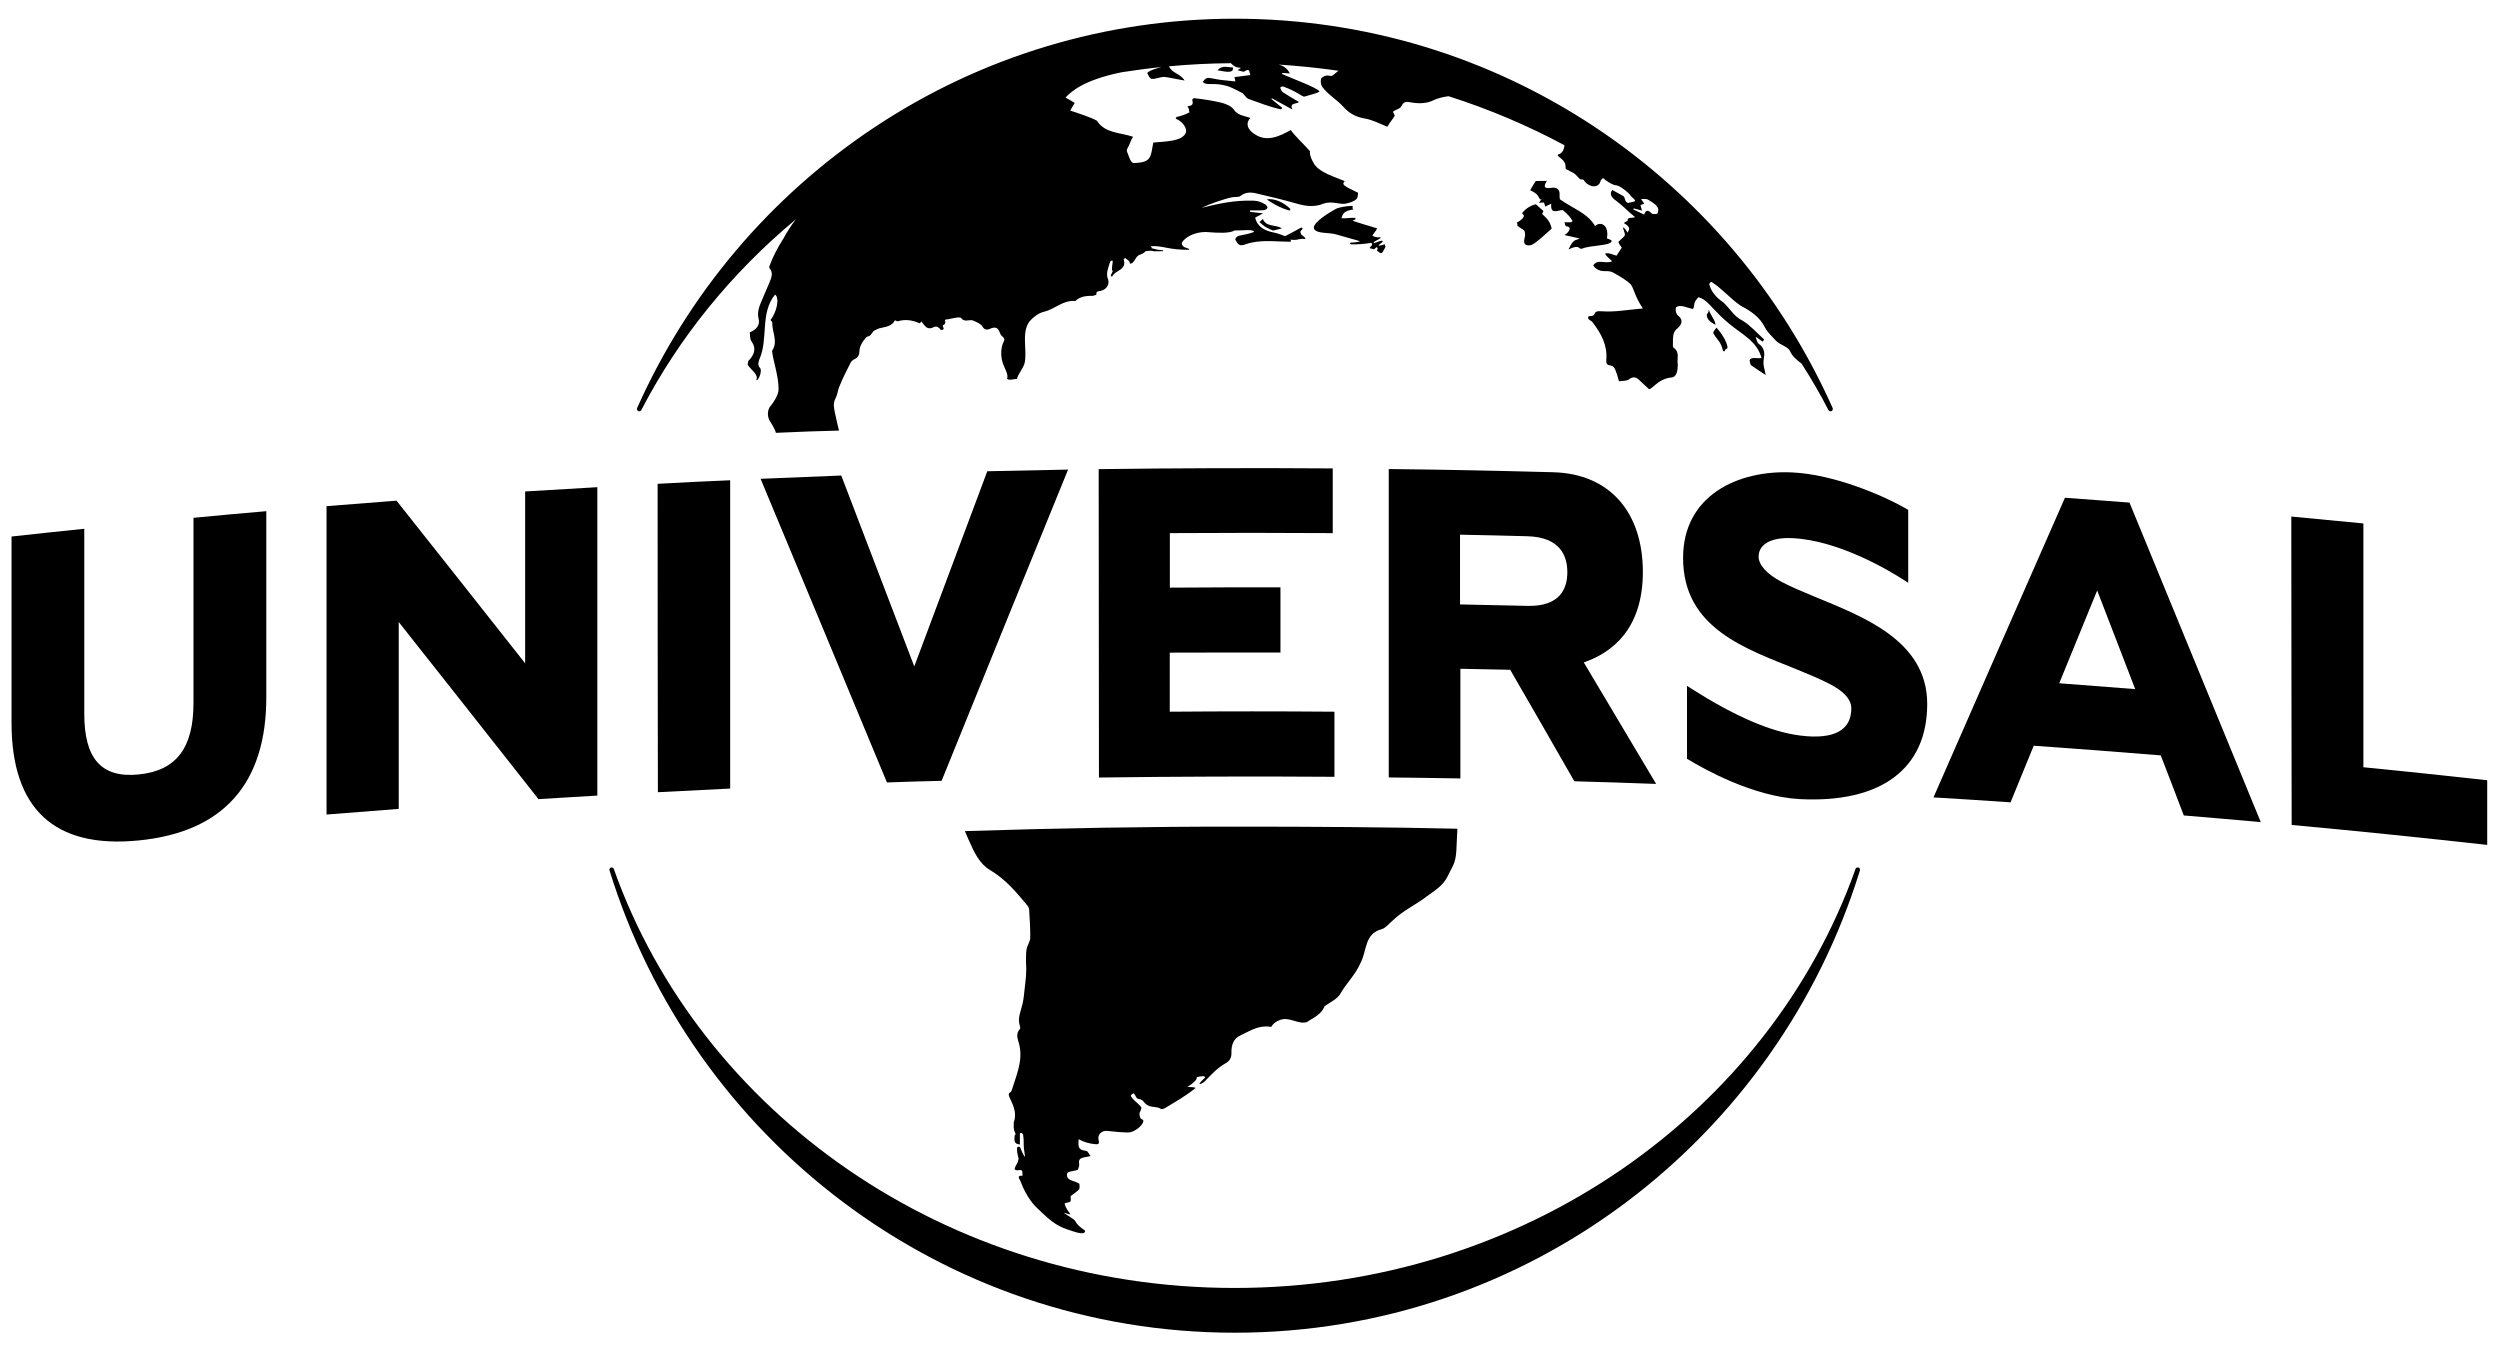 <svg width="104" height="56" viewBox="0 0 104 56" fill="none" xmlns="http://www.w3.org/2000/svg">
<path d="M51.366 55.441C39.136 55.441 28.796 47.348 25.355 36.206C25.344 36.153 25.366 36.099 25.419 36.089C25.473 36.078 25.526 36.1 25.536 36.154C29.135 46.279 39.336 53.579 51.362 53.579C63.388 53.579 73.589 46.279 77.188 36.154C77.199 36.1 77.253 36.078 77.309 36.089C77.363 36.1 77.384 36.154 77.374 36.206C73.933 47.348 63.596 55.441 51.366 55.441Z" fill="black"/>
<path d="M39.144 13.729C39.133 13.71 39.069 13.646 39.048 13.63C38.973 13.578 38.938 13.581 38.877 13.596C38.813 13.611 38.803 13.63 38.757 13.646C38.703 13.661 38.647 13.661 38.594 13.642C38.485 13.607 38.413 13.467 38.329 13.373C38.308 13.399 38.265 13.452 38.265 13.452C37.971 13.323 37.672 13.266 37.351 13.365C37.319 13.373 37.265 13.335 37.23 13.323C37.113 13.558 36.867 13.596 36.648 13.642C36.552 13.661 36.456 13.706 36.357 13.759C36.304 13.797 36.25 13.915 36.194 13.956C36.141 14.006 36.081 13.983 36.032 14.036C35.869 14.214 35.756 14.419 35.752 14.608C35.749 14.756 35.699 14.874 35.545 14.942C35.48 14.972 35.409 15.037 35.379 15.101C35.213 15.428 35.043 15.761 34.907 16.106C34.853 16.247 34.832 16.44 34.759 16.569C34.642 16.785 34.695 16.979 34.737 17.191C34.78 17.411 34.903 17.912 34.903 17.912C34.219 17.927 33.136 17.964 32.275 18.006C32.267 17.896 32.052 17.547 32.01 17.483C31.968 17.423 31.859 17.092 32.075 16.865C32.15 16.778 32.388 16.433 32.388 16.209C32.396 15.655 32.169 15.048 32.116 14.597C32.388 14.203 32.105 13.805 32.127 13.402C32.127 13.391 32.074 13.342 32.052 13.315C32.331 12.959 32.433 12.367 32.24 12.257C31.606 13.042 31.976 14.089 31.587 14.954C31.555 15.071 31.502 15.181 31.619 15.31C31.729 15.424 31.534 15.883 31.461 15.811C31.568 15.595 31.268 15.405 31.125 15.208C31.082 15.151 31.125 15.083 31.125 15.022C31.37 14.772 31.488 14.51 31.253 14.184C31.189 14.092 31.21 13.945 31.189 13.827C31.468 13.717 31.624 13.516 31.559 13.266C31.495 13.008 31.57 12.781 31.667 12.553C31.783 12.273 31.909 11.992 32.03 11.704C32.105 11.518 32.158 11.34 32.026 11.177C32.004 11.15 31.994 11.1 32.004 11.082C32.152 10.676 32.351 10.297 32.59 9.925C32.741 9.641 32.914 9.379 33.107 9.125C30.437 11.347 28.246 14.036 26.679 17.059C26.657 17.093 26.625 17.111 26.593 17.111C26.54 17.111 26.497 17.066 26.497 17.012L26.504 16.975C28.627 12.215 32.041 8.177 36.381 5.294C40.83 2.34 46.016 0.778 51.371 0.778C56.727 0.778 61.913 2.34 66.362 5.294C70.701 8.177 74.116 12.215 76.239 16.975L76.246 17.012C76.246 17.065 76.203 17.111 76.15 17.111C76.118 17.111 76.085 17.092 76.064 17.062C75.724 16.394 75.347 15.754 74.946 15.128C74.757 14.98 74.572 14.843 74.466 14.608C74.381 14.411 74.032 14.347 73.877 14.172C73.719 13.994 73.526 13.827 73.42 13.618C73.205 13.186 72.839 12.943 72.416 12.72C71.993 12.435 71.657 12.025 71.211 11.734C71.168 11.711 71.136 11.771 71.104 11.813C71.168 12.124 71.406 12.386 71.693 12.583C71.965 12.829 72.131 13.167 72.494 13.341C72.83 13.546 73.094 13.857 73.389 14.123L73.378 14.142L73.325 14.214C73.239 14.149 73.147 14.085 73.06 14.021L73.039 14.032C73.082 14.131 73.092 14.26 73.163 14.302C73.378 14.446 73.416 14.673 73.386 14.84C73.382 14.867 73.378 14.89 73.375 14.912C73.368 14.942 73.364 14.972 73.364 15.004V15.015C73.361 15.038 73.361 15.053 73.361 15.08C73.361 15.197 73.382 15.307 73.414 15.417C73.425 15.477 73.436 15.539 73.457 15.603C73.254 15.467 73.046 15.341 72.849 15.197C72.806 15.163 72.806 15.072 72.785 15.004V14.973C72.87 14.837 73.094 14.924 73.279 14.894C73.094 14.192 72.463 13.908 71.939 13.472C71.693 13.271 71.469 13.047 71.254 12.819C71.084 12.633 70.903 12.425 70.651 12.364C70.597 12.432 70.543 12.486 70.507 12.565C70.464 12.649 70.486 12.869 70.398 12.85C70.198 12.808 69.903 12.649 69.725 12.782C69.683 12.881 69.722 13.07 69.822 13.142C70.071 13.351 69.918 13.552 69.725 13.711C69.586 13.844 69.594 14.071 69.594 14.25C69.594 14.322 69.583 14.432 69.615 14.462C69.902 14.648 69.747 14.932 69.796 15.171C69.792 15.368 69.775 15.676 69.539 15.702C68.916 15.755 68.674 16.317 68.565 16.157C68.392 16.002 68.338 15.952 68.225 15.842C68.084 15.702 67.964 15.634 67.764 15.782C67.668 15.854 67.496 15.839 67.349 15.862C67.306 15.725 67.284 15.608 67.242 15.509C67.188 15.376 67.177 15.232 66.97 15.198C66.906 15.191 66.807 15.171 66.822 14.982C66.876 14.36 66.614 13.886 66.251 13.404C66.219 13.355 66.081 13.305 66.07 13.245C66.038 13.093 66.187 13.188 66.29 13.116C66.386 13.049 66.282 12.923 66.634 12.949C67.177 12.991 67.729 12.882 68.344 12.832C68.008 12.339 67.956 11.963 67.838 11.831C67.742 11.713 67.385 11.486 67.09 11.33C67.015 11.292 66.909 11.277 66.818 11.28C66.595 11.288 66.407 11.239 66.278 11.041C66.471 10.746 66.8 11.004 67.064 10.867C66.968 10.765 66.78 10.628 66.777 10.549C66.901 10.492 67.121 10.609 67.249 10.636C67.324 10.511 67.393 10.419 67.465 10.302C67.432 10.242 67.306 10.105 67.333 10.056C67.624 9.756 67.654 9.877 67.514 9.475C67.567 9.433 67.638 9.593 67.714 9.68C67.735 9.578 67.895 9.475 67.563 9.286C67.542 9.266 67.638 9.229 67.695 9.187C67.737 9.157 67.691 9.107 67.737 9.088C67.844 9.046 67.98 9.065 68.014 9.028C67.73 8.8 67.512 8.561 67.235 8.353C67.035 8.216 66.937 8.061 67.073 7.905C67.228 7.992 67.386 8.072 67.537 8.159C67.634 8.266 67.559 8.383 67.737 8.447C67.78 8.417 68.005 8.402 68.017 8.356C68.038 8.303 67.866 8.197 67.847 8.159C67.761 8.011 67.375 7.715 67.243 7.711C67.077 7.704 66.79 7.507 66.665 7.389C66.708 7.427 66.59 7.476 66.59 7.514C66.493 7.901 66.034 7.753 65.888 7.495C65.855 7.445 65.747 7.483 65.71 7.438C65.45 7.142 65.46 7.21 65.143 7.032C65.122 7.013 65.136 6.96 65.122 6.873C65.101 6.645 64.798 6.516 64.798 6.459C64.798 6.399 65.05 6.432 65.081 6.042C63.544 5.215 61.928 4.533 60.258 4.002C60.039 4.032 59.824 4.082 59.643 4.165C59.333 4.328 58.959 4.313 58.607 4.245C58.437 4.214 58.365 4.287 58.29 4.427C58.226 4.544 58.053 4.552 57.947 4.65L58.022 4.81C57.936 4.969 57.829 5.064 57.715 5.272C57.391 5.147 57.115 4.988 56.779 4.931C56.408 4.871 56.118 4.711 55.876 4.434C55.616 4.146 55.238 3.934 55.008 3.615C54.944 3.528 54.933 3.388 54.954 3.289C54.976 3.213 55.08 3.168 55.181 3.141C55.246 3.133 55.325 3.164 55.389 3.16C55.453 3.153 55.619 2.974 55.688 2.944C54.86 2.827 54.026 2.739 53.187 2.686C53.403 2.739 53.558 2.853 53.656 3.054C53.543 3.05 53.441 3.042 53.343 3.035L53.335 3.08C53.879 3.319 54.702 3.611 54.887 3.793C54.898 3.842 54.706 3.892 54.272 4.017C54.165 4.039 54.007 3.823 53.362 3.592C53.34 3.584 53.252 3.641 53.255 3.645C53.276 3.713 53.308 3.792 53.364 3.834C53.572 3.971 53.794 4.1 54.039 4.244C53.904 4.346 53.636 4.266 53.763 4.555C53.454 4.384 53.182 4.236 52.91 4.088L52.889 4.118C53.039 4.243 53.187 4.361 53.338 4.483C53.328 4.505 53.317 4.524 53.295 4.55C52.823 4.456 52.378 4.266 51.92 4.11C51.867 4.088 51.743 3.928 51.701 3.883C51.701 3.883 51.271 3.644 51.066 3.583C50.863 3.523 50.609 3.484 50.352 3.496C50.095 3.508 50.038 3.409 50.038 3.409C50.038 3.409 50.124 3.25 50.25 3.238C50.374 3.238 50.703 3.326 50.9 3.337C51.1 3.36 51.395 3.387 51.395 3.387C51.373 3.3 51.363 3.265 51.352 3.208C51.567 3.182 51.782 3.152 52.017 3.121C51.963 3.004 52.006 2.807 51.764 2.974C51.721 3.004 51.609 2.943 51.48 2.921C51.555 2.871 51.59 2.853 51.624 2.826C51.549 2.814 51.458 2.807 51.394 2.777C51.319 2.739 51.261 2.69 51.205 2.629C50.345 2.636 49.487 2.678 48.633 2.758C48.742 3.042 49.098 3.054 49.279 3.349C48.992 3.307 48.705 3.228 48.425 3.198C48.267 3.201 48.062 3.297 47.911 3.281C47.804 3.27 47.734 3.027 47.723 3.035C47.847 2.914 48.079 2.857 48.319 2.788C47.764 2.845 47.213 2.921 46.665 3.005C45.034 3.338 44.554 3.824 44.324 4.059C44.324 4.059 44.615 4.218 44.709 4.279C44.634 4.404 44.573 4.514 44.521 4.601C44.773 4.681 45.443 4.901 45.635 5.026C45.967 5.549 46.609 5.511 47.138 5.69C47.021 5.857 46.994 6.035 46.893 6.19C46.871 6.225 46.871 6.292 46.893 6.334C46.957 6.471 46.968 6.57 47.051 6.706C47.073 6.736 47.126 6.786 47.16 6.782C47.912 6.763 47.863 6.536 47.976 5.933C48.342 5.883 49.249 5.914 49.343 5.474C49.354 5.228 49.094 5 48.906 4.939C48.916 4.917 48.938 4.887 48.949 4.86C49.088 4.852 49.443 4.712 49.488 4.663C49.424 4.576 49.51 4.564 49.392 4.424C49.52 4.397 49.584 4.397 49.614 4.31C49.622 4.287 49.614 4.226 49.604 4.189C49.596 4.166 49.6 4.139 49.611 4.121C49.633 4.098 49.654 4.083 49.697 4.086C50.075 4.128 50.468 4.189 50.841 4.28C51.011 4.329 51.219 4.413 51.313 4.545C51.506 4.822 51.774 4.811 52.016 4.909C51.785 5.156 51.93 5.406 52.167 5.562C52.684 5.937 53.232 5.668 53.696 5.41C53.859 5.653 54.316 6.074 54.497 6.294C54.497 6.294 54.444 6.442 54.66 6.806C54.887 7.181 55.51 7.348 55.94 7.534C55.807 7.674 55.876 7.727 56.496 8.019C56.485 8.121 56.492 8.228 56.421 8.288C56.314 8.387 56.152 8.429 56.047 8.455C55.885 8.505 55.73 8.467 55.602 8.448C55.413 8.418 55.228 8.406 55.043 8.478C54.673 8.622 54.326 8.58 53.955 8.474C53.4 8.315 52.841 8.178 52.278 8.049C52.048 7.992 51.81 7.982 51.599 8.156C51.534 8.208 51.383 8.186 51.27 8.205C50.979 8.25 50.242 8.516 49.989 8.645C50.654 8.482 51.334 8.319 52.165 8.349C52.305 8.357 52.437 8.387 52.625 8.497C52.679 8.527 52.739 8.596 52.722 8.653C52.714 8.694 52.614 8.744 52.563 8.744C52.378 8.759 52.193 8.752 52.008 8.752C52.004 8.774 51.997 8.793 51.997 8.812C52.167 8.831 52.333 8.854 52.545 8.876C52.424 8.941 52.322 8.99 52.216 9.051C52.302 9.445 52.62 9.604 53.02 9.68C53.145 9.703 53.334 9.779 53.462 9.824C53.682 9.711 53.89 9.601 54.097 9.483C54.151 9.453 54.221 9.475 54.162 9.551C54.036 9.676 54.14 9.668 54.108 9.729C54.162 9.778 54.229 9.835 54.289 9.888C54.31 9.908 54.31 9.926 54.278 9.945C54.011 9.903 54.018 10.017 53.693 9.968C53.671 10.002 53.778 10.067 53.607 10.055C53.003 10.051 52.395 9.956 51.809 10.165C51.685 10.21 51.549 10.241 51.466 10.093C51.434 10.043 51.38 9.975 51.391 9.937C51.412 9.877 51.487 9.816 51.546 9.805C51.746 9.759 51.954 9.737 52.166 9.649C52.155 9.524 51.728 9.592 51.346 9.589C51.19 9.71 50.655 9.691 50.315 9.661C49.899 9.608 49.382 9.767 49.174 10.082C49.142 10.135 49.185 10.222 49.238 10.26C49.292 10.31 49.483 10.325 49.473 10.393C48.585 10.4 48.347 10.2 47.864 10.245C47.864 10.26 47.928 10.279 47.907 10.329C47.971 10.341 48.038 10.351 48.099 10.374C48.153 10.393 48.285 10.401 48.376 10.412C48.397 10.423 48.397 10.438 48.376 10.449C48.24 10.449 48.032 10.461 47.979 10.449C47.858 10.407 47.742 10.449 47.655 10.449C47.559 10.578 47.398 10.578 47.319 10.658C47.233 10.726 47.153 10.995 47.005 10.965C47.002 10.832 46.866 10.798 46.817 10.737C46.795 10.752 46.763 10.764 46.742 10.775C46.893 11.249 46.401 11.223 46.27 11.496C46.216 11.533 46.227 11.458 46.206 11.446C46.259 11.379 46.259 11.325 46.291 11.291C46.216 11.199 46.291 10.995 46.291 10.862C46.27 10.825 46.195 10.835 46.174 10.912C46.11 11.132 46.023 11.31 46.067 11.537C46.188 11.784 46.071 12.03 45.795 12.099C45.721 12.121 45.576 12.099 45.614 12.254C45.614 12.258 45.507 12.307 45.444 12.307C45.086 12.303 44.912 12.364 44.73 12.523C44.224 12.473 43.884 12.861 43.435 12.967C43.193 13.024 42.955 13.213 42.804 13.403C42.495 13.877 42.729 14.54 42.631 15.071C42.588 15.31 42.332 15.576 42.309 15.762C42.309 15.762 42.267 15.765 42.234 15.769C42.16 15.773 41.958 15.841 41.891 15.75C41.977 15.583 41.759 15.287 41.695 15.033C41.631 14.794 41.631 14.476 41.738 14.248C41.802 14.115 41.802 14.085 41.673 13.971C41.641 13.944 41.62 13.907 41.609 13.877C41.524 13.638 41.436 13.569 41.175 13.68C41.05 13.74 40.944 13.717 40.858 13.569C40.794 13.463 40.616 13.395 40.48 13.334C40.325 13.274 40.129 13.429 39.973 13.224C39.92 13.157 39.474 13.285 39.316 13.301C39.295 13.312 39.37 13.449 39.273 13.502C39.252 13.521 39.209 13.532 39.22 13.566C39.22 13.578 39.273 13.668 39.252 13.691C39.209 13.729 39.188 13.729 39.188 13.729L39.144 13.729ZM68.948 8.879C69.095 8.591 68.762 8.435 68.555 8.303C68.49 8.265 68.389 8.288 68.268 8.276C68.332 8.367 68.353 8.416 68.399 8.473C68.346 8.495 68.292 8.515 68.244 8.533C68.266 8.601 68.276 8.662 68.308 8.761C68.165 8.723 68.066 8.693 67.965 8.669L67.943 8.711C68.087 8.78 68.23 8.851 68.393 8.927C68.457 8.753 68.551 8.704 68.71 8.878C68.742 8.92 68.933 8.909 68.948 8.879Z" fill="black"/>
<path fill-rule="evenodd" clip-rule="evenodd" d="M51.287 2.803C51.351 3.111 50.845 2.944 50.645 2.925C50.86 2.686 51.087 2.815 51.287 2.803Z" fill="black"/>
<path d="M56.306 8.712C55.839 8.776 55.857 8.954 55.804 9.076C55.967 9.098 56.227 9.046 56.375 9.064L56.396 9.117C56.364 9.132 56.343 9.147 56.264 9.184C56.627 9.302 56.951 9.401 57.287 9.499C57.255 9.598 57.121 9.727 57.091 9.806C57.276 9.913 57.427 9.852 57.438 9.883C57.459 9.913 57.226 10.015 57.139 10.076L57.161 10.114C57.257 10.084 57.47 9.996 57.501 10.015C57.587 10.079 57.394 10.102 57.35 10.227C57.457 10.212 57.558 10.175 57.61 10.163C57.632 10.193 57.589 10.22 57.643 10.262C57.469 10.584 57.487 10.588 57.284 10.428C57.263 10.409 57.359 10.341 57.276 10.288C57.244 10.269 57.223 10.341 57.148 10.372C57.094 10.35 57.041 10.338 56.974 10.323C56.996 10.258 57.14 10.197 57.049 10.103C56.763 10.148 56.464 10.175 56.204 10.163C56.139 10.148 56.161 10.103 56.2 10.091C56.355 10.095 56.581 10.053 56.57 10.031C56.219 9.924 55.925 9.856 55.604 9.758C55.302 9.659 54.788 9.735 54.671 9.53C54.564 9.34 55.045 8.984 55.554 8.7C55.663 8.632 55.965 8.574 56.261 8.563C56.293 8.578 56.231 8.681 56.306 8.712Z" fill="black"/>
<path fill-rule="evenodd" clip-rule="evenodd" d="M71.085 12.883C71.192 13.171 71.365 13.342 71.362 13.509C71.124 13.392 70.999 13.259 71.003 13.1C71.007 13.032 71.085 13.035 71.085 12.883Z" fill="black"/>
<path d="M52.39 9.232C52.432 9.217 52.497 9.137 52.533 9.106C52.681 9.463 53.065 9.326 53.327 9.501C53.195 9.531 53.077 9.561 52.956 9.592C52.635 9.452 52.605 9.429 52.39 9.232Z" fill="black"/>
<path d="M52.696 8.295C53.009 8.238 53.395 8.413 53.682 8.693L53.65 8.761C53.215 8.643 52.899 8.435 52.696 8.295Z" fill="black"/>
<path d="M63.422 9.906C63.465 9.777 63.443 9.641 63.401 9.58C63.257 9.493 63.272 9.489 63.129 9.402C63.136 9.379 63.107 9.281 63.107 9.254C63.231 9.194 63.262 9.152 63.345 9.083C63.473 8.92 63.291 8.905 63.323 8.86C63.479 8.663 63.69 8.545 63.89 8.496C63.986 8.583 64.082 8.67 64.207 8.78C64.203 8.788 64.174 8.867 64.153 8.905C64.282 9.027 64.482 9.167 64.549 9.512C64.228 9.796 63.949 10.062 63.76 10.164C63.664 10.224 63.526 10.221 63.458 10.172C63.416 10.134 63.379 10.065 63.422 9.906Z" fill="black"/>
<path d="M64.283 8.595C64.262 8.534 64.251 8.481 64.23 8.424C64.165 8.443 64.144 8.405 64.022 8.447C64.086 8.333 64.097 8.329 64.135 8.268L64.071 8.303C64.018 8.226 63.986 8.136 63.923 8.079C63.838 7.999 63.723 7.95 63.656 7.912C63.731 7.776 63.807 7.654 63.886 7.529C63.999 7.529 64.155 7.529 64.35 7.525C64.18 7.791 64.265 7.855 64.528 7.814C64.755 7.779 64.894 7.863 64.879 8.109C64.872 8.186 64.89 8.265 64.89 8.288C65.404 8.663 66.027 8.849 66.356 9.403C66.586 9.186 66.952 9.365 66.847 9.915C66.911 9.937 66.975 9.967 67.04 9.998C67.036 10.025 67.036 10.051 67.036 10.055C66.94 10.23 66.153 10.2 65.827 10.34C65.654 10.412 65.763 10.127 65.249 10.377C65.476 9.877 65.581 10.025 65.702 9.919C65.532 9.884 65.336 9.839 65.079 9.778C65.264 9.676 65.423 9.433 65.154 9.414C65.111 9.41 65.111 9.315 65.079 9.247H65.366C65.387 9.228 65.398 9.205 65.419 9.195C65.291 8.979 65.207 8.91 65.012 8.74C64.826 8.732 64.483 8.96 64.532 8.474C64.425 8.524 64.358 8.553 64.283 8.595L64.272 8.596L64.283 8.595Z" fill="black"/>
<path d="M71.674 14.59C71.61 14.222 71.391 14.104 71.274 13.854C71.253 13.809 71.349 13.718 71.403 13.63C71.648 13.892 71.837 14.233 71.863 14.431C71.874 14.548 71.799 14.45 71.739 14.616C71.717 14.609 71.674 14.609 71.674 14.59Z" fill="black"/>
<path d="M50.131 44.826C50.131 44.729 49.931 44.783 49.795 44.805C49.752 44.809 49.908 44.891 49.395 45.218C49.469 45.218 49.829 45.226 49.708 45.283C49.296 45.616 48.888 45.837 48.443 46.11C48.4 46.131 48.334 46.142 48.3 46.131C48.08 45.987 47.801 46.131 47.582 45.836C47.497 45.711 47.355 45.728 47.3 45.691C47.278 45.684 47.183 45.464 47.149 45.483C47.138 45.494 47.035 45.547 47.042 45.58C47.052 45.623 47.117 45.701 47.117 45.701C47.224 45.818 47.393 45.947 47.479 46.061C47.49 46.083 47.472 46.178 47.415 46.27C47.394 46.313 47.394 46.421 47.447 46.52C47.469 46.574 47.576 46.553 47.561 46.649C47.529 46.846 47.15 47.123 46.926 47.111C46.642 47.108 46.36 47.079 46.08 47.047C45.843 47.015 45.638 47.191 45.702 47.43C45.745 47.566 45.695 47.608 45.595 47.601C45.338 47.579 45.104 47.525 44.874 47.388C44.841 47.782 44.877 47.824 45.202 47.884C45.256 47.895 45.299 48.006 45.368 48.089C45.138 48.164 44.829 48.11 44.893 48.419C44.914 48.494 44.861 48.585 44.839 48.665C44.703 48.719 44.443 48.719 44.394 48.809C44.33 49.135 44.67 49.09 44.904 49.245C44.914 49.342 44.914 49.435 44.893 49.473C44.818 49.559 44.628 49.689 44.537 49.758C44.545 49.868 44.559 49.952 44.516 49.997C44.452 50.008 44.353 50.051 44.286 50.061C44.329 50.277 44.471 50.418 44.523 50.505C44.516 50.548 44.353 50.462 44.247 50.451L44.588 50.675C44.784 50.789 44.701 50.827 44.886 50.998C45.06 51.154 45.147 51.184 45.139 51.203C45.128 51.235 45.171 51.4 44.64 51.224C44.01 51.019 43.847 50.94 43.107 50.219C43.107 50.219 42.711 49.862 42.442 49.112C42.42 49.058 42.356 48.99 42.388 48.945C42.41 48.913 42.453 48.902 42.536 48.913C42.529 48.838 42.544 48.719 42.504 48.689C42.44 48.636 42.22 48.754 42.209 48.603C42.295 48.38 42.334 48.429 42.372 48.213C42.383 48.149 42.308 48.072 42.308 47.759C42.308 47.705 42.394 47.683 42.432 47.715C42.496 47.852 42.549 48.041 42.644 48.128C42.537 47.476 42.623 47.666 42.559 47.188C42.484 47.091 42.452 47.145 42.427 47.145V47.611C42.239 47.59 42.17 47.525 42.212 47.236C42.219 47.193 42.287 47.225 42.215 47.088C42.151 46.971 42.173 46.788 42.173 46.69C42.298 46.352 42.183 46.042 42.044 45.754C41.859 45.397 42.048 45.508 42.087 45.359C42.275 44.737 42.571 44.127 42.396 43.433C42.343 43.236 42.238 43.008 42.428 42.807C42.45 42.786 42.439 42.721 42.428 42.682C42.315 42.349 42.471 42.057 42.542 41.746C42.585 41.538 42.606 41.321 42.628 41.109C42.67 40.759 42.713 40.403 42.681 40.054C42.689 39.808 42.673 39.69 42.703 39.504C42.724 39.34 42.85 39.185 42.858 39.018C42.865 38.638 42.836 38.259 42.815 37.88C42.811 37.816 42.794 37.732 42.751 37.683C42.286 37.122 41.822 36.569 41.191 36.197C40.738 35.928 40.53 35.465 40.284 34.911C40.241 34.825 40.198 34.703 40.141 34.574C43.959 34.452 47.77 34.384 51.573 34.388C54.432 34.388 57.764 34.407 60.626 34.475C60.605 34.869 60.584 35.324 60.584 35.4C60.541 35.946 60.448 35.976 60.21 36.477C60.005 36.875 59.666 37.053 59.367 37.281C58.903 37.638 58.359 37.88 57.936 38.294C57.785 38.416 57.649 38.605 57.479 38.654C56.764 38.84 56.87 39.518 56.61 40.035C56.368 40.585 56.055 40.827 55.727 41.388C55.584 41.585 55.312 41.707 55.107 41.855C54.964 42.208 54.639 42.337 54.356 42.523C54.096 42.598 53.809 42.426 53.54 42.397C53.287 42.354 52.974 42.533 52.883 42.719C52.373 42.633 52.059 42.859 51.629 43.057C51.3 43.197 51.221 43.493 51.228 43.789C51.236 44.017 51.142 44.146 50.983 44.233C50.647 44.419 50.405 44.688 50.137 44.965C50.024 45.082 49.933 45.094 49.918 45.094C49.914 45.098 49.826 45.106 50.131 44.826Z" fill="black"/>
<path d="M90.846 33.923C90.529 33.085 90.208 32.255 89.887 31.424C88.127 31.28 86.363 31.147 84.603 31.022L83.639 33.377C82.571 33.305 81.501 33.233 80.433 33.172C82.257 29.008 84.077 24.848 85.902 20.707C86.347 20.741 86.797 20.771 87.242 20.806C87.692 20.84 88.137 20.87 88.587 20.908C90.407 25.33 92.228 29.763 94.048 34.2C92.983 34.101 91.915 34.014 90.846 33.923ZM85.664 28.424C86.718 28.504 87.772 28.584 88.825 28.667C88.296 27.298 87.772 25.933 87.243 24.564C86.718 25.853 86.189 27.139 85.664 28.424Z" fill="black"/>
<path d="M36.897 32.55C35.145 28.326 33.392 24.12 31.64 19.918C32.758 19.869 33.879 19.824 34.997 19.782C36.009 22.429 37.022 25.076 38.034 27.723C39.047 25.015 40.058 22.307 41.071 19.604C42.192 19.577 43.31 19.554 44.432 19.535C42.676 23.839 40.923 28.154 39.171 32.482C38.793 32.493 38.412 32.501 38.034 32.512C37.656 32.523 37.279 32.54 36.897 32.55Z" fill="black"/>
<path d="M3.506 29.695C3.506 31.523 4.185 32.38 5.775 32.217C7.369 32.057 8.049 31.072 8.049 29.244V21.541C9.058 21.443 10.07 21.352 11.078 21.265V29.016C11.078 32.581 9.307 34.614 5.775 34.962C2.248 35.315 0.48 33.635 0.48 30.07V22.319C1.489 22.209 2.497 22.099 3.506 21.997" fill="black"/>
<path d="M75.504 24.829C77.476 25.645 80.172 26.638 80.172 29.282C80.172 31.985 78.25 33.411 74.889 33.244C72.906 33.145 70.832 31.959 70.243 31.602C70.222 31.59 70.2 31.58 70.179 31.565V28.531C70.243 28.569 70.3 28.603 70.36 28.648C72.169 29.798 73.665 30.446 74.885 30.598C76.339 30.784 77.015 30.348 77.015 29.471C77.015 29.107 76.713 28.747 76.059 28.425C75.685 28.235 75.235 28.049 74.759 27.852C72.644 26.991 70.016 26.149 70.016 23.21C70.016 20.613 72.297 19.543 74.559 19.653C76.289 19.733 78.351 20.609 79.318 21.174C79.34 21.186 79.361 21.201 79.382 21.212V24.245C79.318 24.208 79.261 24.169 79.201 24.128C78.605 23.745 76.505 22.478 74.56 22.387C73.581 22.342 73.158 22.698 73.158 23.157C73.158 23.483 73.472 23.87 74.118 24.207C74.499 24.412 74.99 24.613 75.504 24.829Z" fill="black"/>
<path d="M65.885 27.556C66.889 29.24 67.89 30.924 68.895 32.611C67.762 32.569 66.625 32.532 65.492 32.501C64.604 30.95 63.717 29.403 62.825 27.863C62.134 27.848 61.443 27.833 60.752 27.821V32.383C59.758 32.364 58.765 32.353 57.772 32.342V19.512C60.053 19.535 62.334 19.584 64.616 19.645C66.991 19.709 68.343 21.34 68.343 23.794C68.343 26.191 67.037 27.162 65.885 27.556ZM60.737 25.144C61.666 25.167 62.599 25.186 63.528 25.204C64.922 25.242 65.201 24.461 65.201 23.801C65.201 23.141 64.917 22.341 63.528 22.307C62.599 22.28 61.666 22.262 60.737 22.243" fill="black"/>
<path d="M27.368 32.956C27.36 28.678 27.357 24.405 27.357 20.127C28.361 20.07 29.37 20.02 30.375 19.979V32.804C29.374 32.854 28.369 32.904 27.368 32.956Z" fill="black"/>
<path d="M48.662 27.15V29.607C50.947 29.588 53.228 29.588 55.513 29.607V32.315C52.246 32.292 48.979 32.303 45.716 32.345C45.709 28.067 45.705 23.794 45.705 19.516C48.95 19.474 52.198 19.463 55.442 19.486V22.178C53.184 22.163 50.925 22.163 48.666 22.178V24.446C50.2 24.434 51.733 24.431 53.267 24.434V27.146C51.733 27.142 50.196 27.146 48.662 27.15Z" fill="black"/>
<path d="M21.846 20.445C22.847 20.385 23.848 20.324 24.849 20.267V33.096C24.03 33.142 23.213 33.191 22.394 33.244L22.362 33.195C20.436 30.745 18.509 28.307 16.587 25.876V33.65C15.586 33.726 14.585 33.805 13.584 33.885V21.056C14.555 20.979 15.525 20.9 16.496 20.828L16.528 20.87C18.3 23.1 20.071 25.345 21.846 27.594" fill="black"/>
<path d="M95.318 21.488C96.319 21.58 97.316 21.678 98.317 21.776V31.917C100.035 32.088 101.754 32.266 103.468 32.459V35.148C100.76 34.848 98.048 34.568 95.333 34.318C95.329 30.044 95.318 25.766 95.318 21.488Z" fill="black"/>
</svg>
